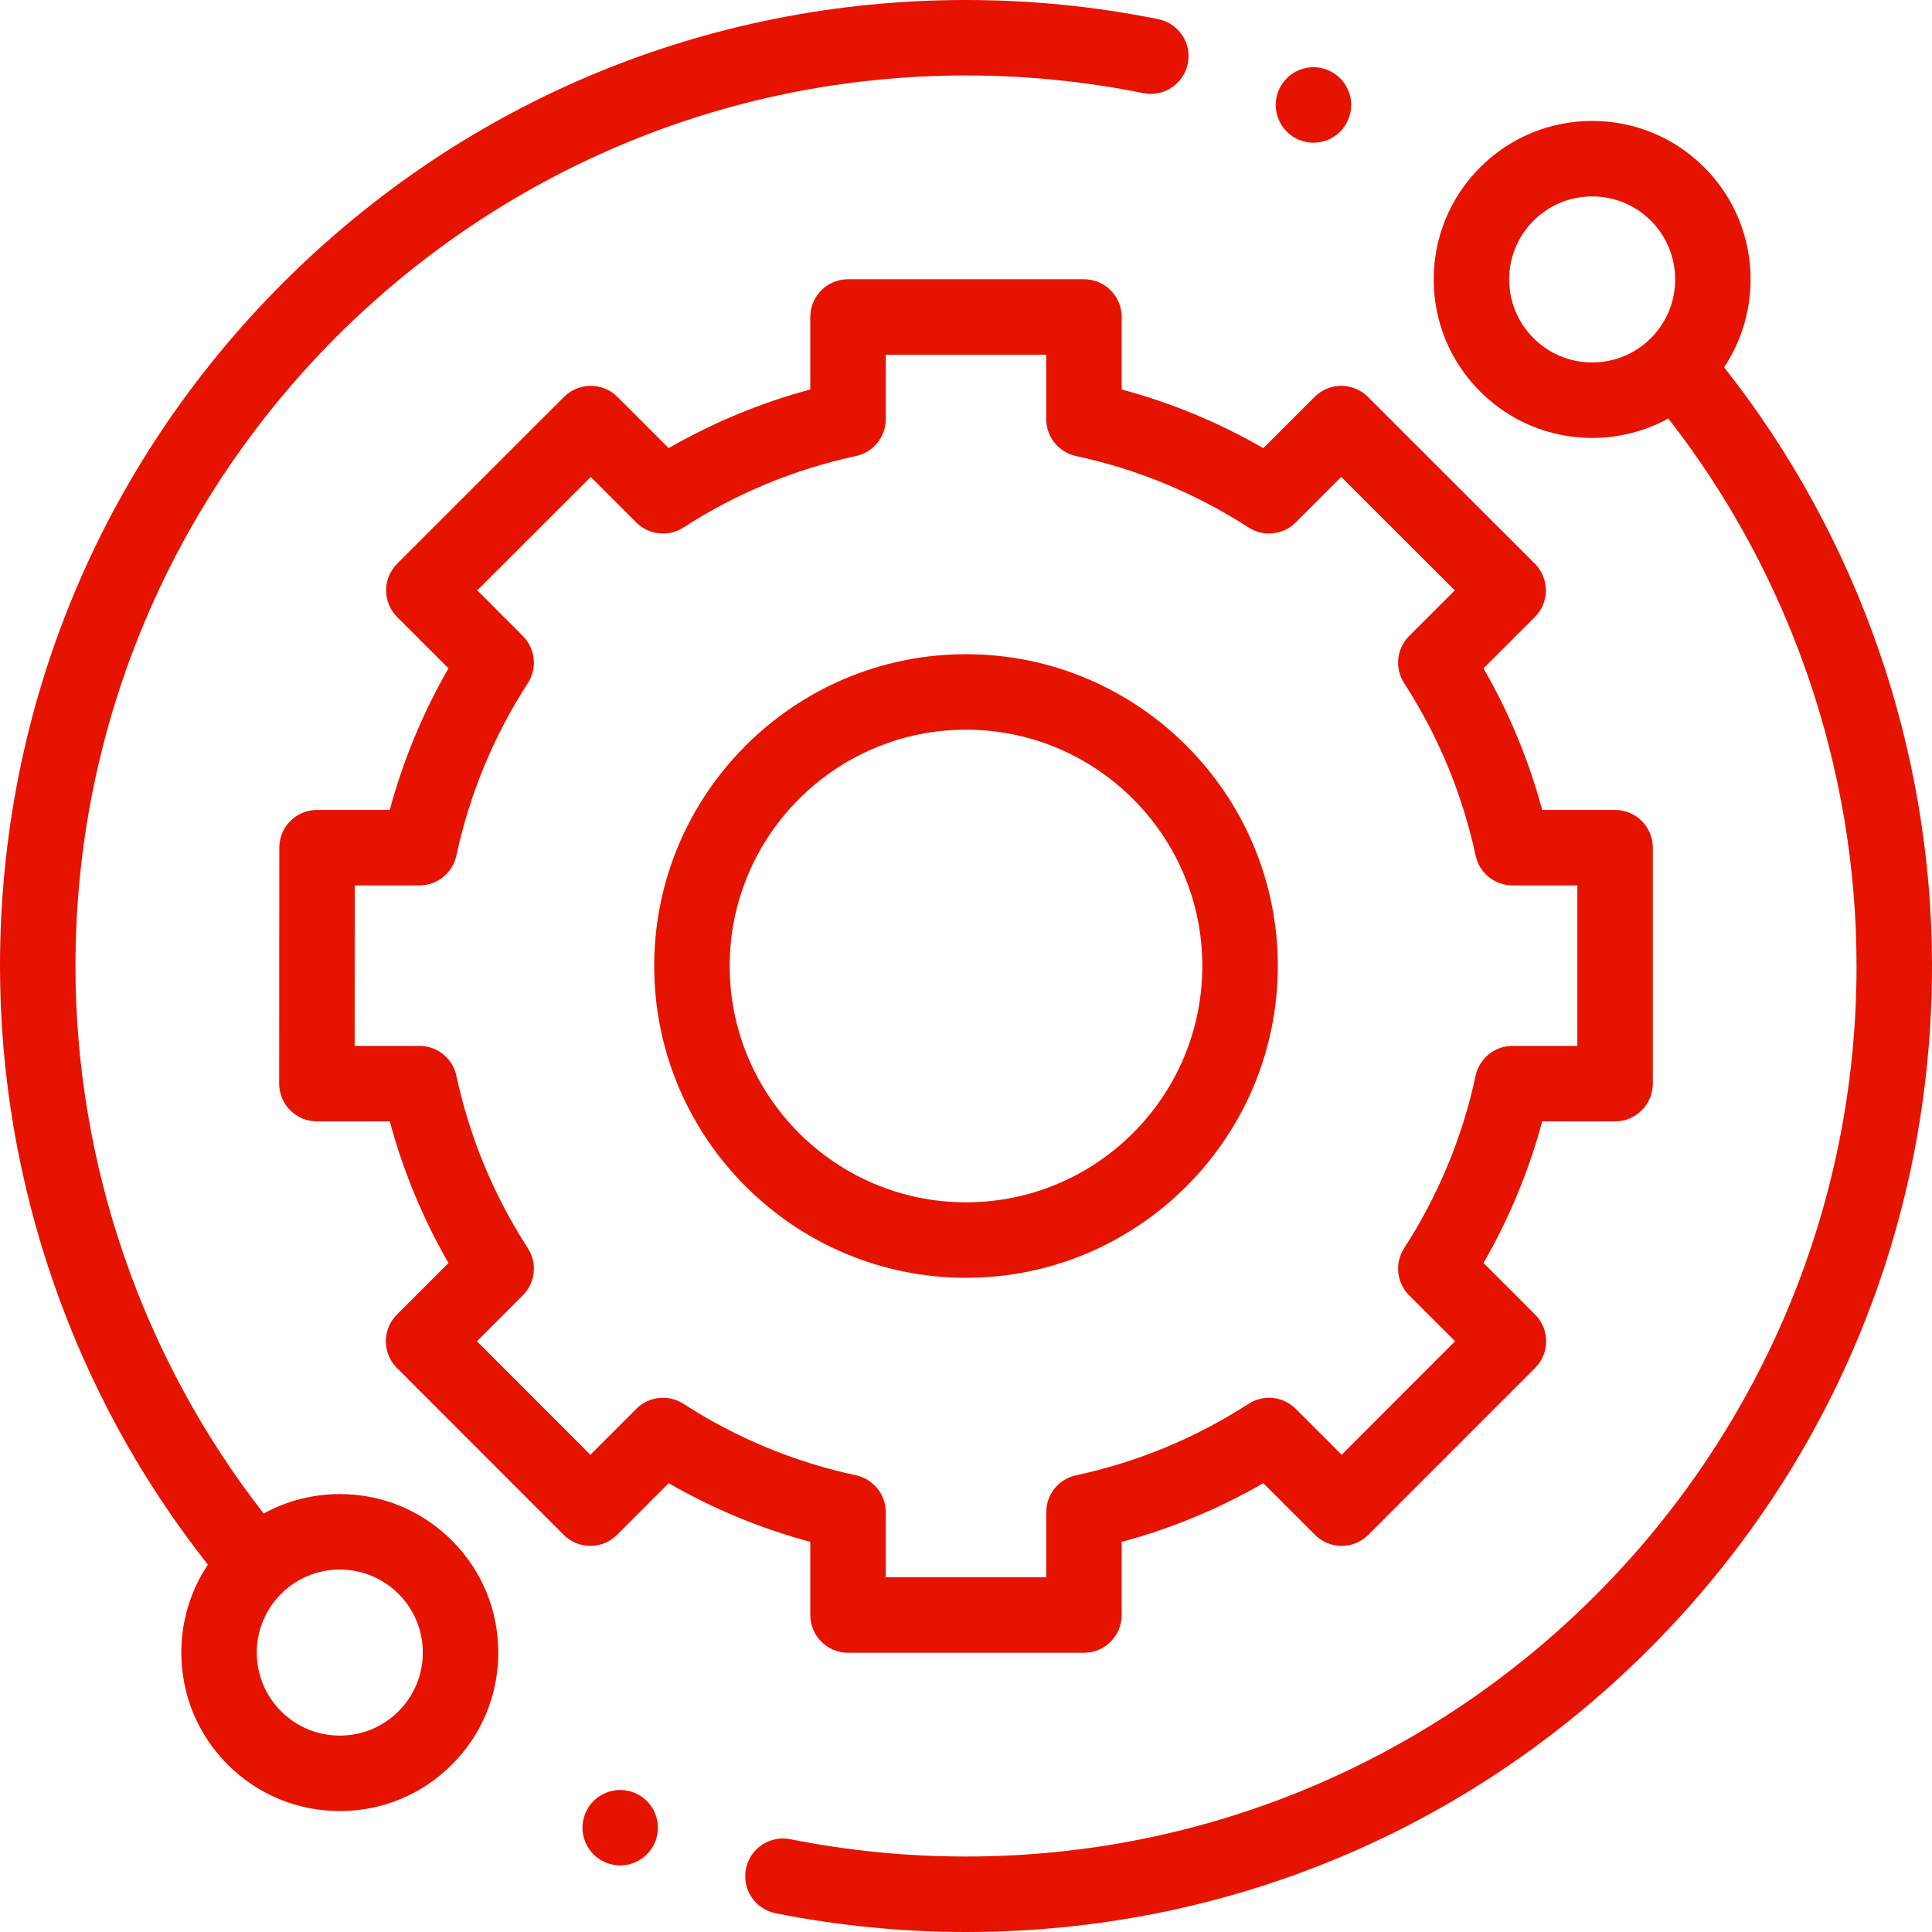 <svg width="72" height="72" viewBox="0 0 72 72" fill="none" xmlns="http://www.w3.org/2000/svg">
<g clip-path="url(#clip0_12007_2128)">
<path d="M12.663 55.68C11.655 55.68 10.686 55.932 9.827 56.404C5.298 50.599 2.812 43.388 2.812 36C2.812 17.7 17.7 2.812 36 2.812C38.225 2.812 40.448 3.034 42.609 3.471C43.37 3.624 44.112 3.132 44.266 2.371C44.42 1.609 43.928 0.868 43.166 0.714C40.822 0.24 38.411 0 36 0C26.384 0 17.344 3.745 10.544 10.544C3.745 17.344 0 26.384 0 36C0 44.089 2.747 51.982 7.747 58.31C7.103 59.272 6.757 60.403 6.757 61.587C6.757 63.164 7.372 64.647 8.487 65.763C9.603 66.878 11.086 67.493 12.663 67.493C14.241 67.493 15.724 66.878 16.84 65.763C17.956 64.647 18.57 63.164 18.57 61.586C18.57 60.009 17.956 58.525 16.84 57.41C15.724 56.294 14.241 55.68 12.663 55.68ZM14.851 63.774C14.267 64.359 13.49 64.68 12.663 64.68C11.837 64.68 11.06 64.359 10.476 63.774C9.892 63.19 9.57 62.413 9.57 61.587C9.57 60.76 9.892 59.983 10.476 59.399C11.06 58.814 11.837 58.493 12.663 58.493C13.49 58.493 14.266 58.815 14.851 59.399C15.435 59.983 15.757 60.76 15.757 61.587C15.757 62.413 15.435 63.19 14.851 63.774Z" fill="#E61300"/>
<path d="M64.252 13.688C65.781 11.394 65.535 8.259 63.513 6.237C62.398 5.122 60.914 4.507 59.337 4.507C57.759 4.507 56.276 5.122 55.16 6.237C54.045 7.353 53.43 8.836 53.43 10.413C53.43 11.991 54.045 13.474 55.16 14.59C56.276 15.705 57.759 16.32 59.337 16.32C60.345 16.32 61.314 16.068 62.173 15.596C66.702 21.401 69.188 28.612 69.188 36C69.188 54.3 54.3 69.187 36 69.187C33.797 69.187 31.595 68.971 29.454 68.542C28.692 68.39 27.951 68.884 27.799 69.645C27.647 70.407 28.14 71.147 28.902 71.3C31.224 71.764 33.612 72 36 72C45.616 72 54.657 68.255 61.456 61.456C68.255 54.656 72 45.616 72 36C72 27.911 69.253 20.017 64.252 13.688ZM57.149 12.601C56.565 12.017 56.243 11.24 56.243 10.413C56.243 9.587 56.565 8.81 57.149 8.226C57.733 7.641 58.511 7.32 59.337 7.32C60.163 7.32 60.94 7.641 61.525 8.226C62.73 9.432 62.73 11.395 61.525 12.601C60.94 13.185 60.163 13.507 59.337 13.507C58.51 13.507 57.733 13.185 57.149 12.601Z" fill="#E61300"/>
<path d="M30.197 60.188C30.197 60.964 30.827 61.594 31.603 61.594H40.396C41.173 61.594 41.802 60.964 41.802 60.188V57.461C43.651 56.964 45.419 56.231 47.08 55.274L49.005 57.199C49.269 57.462 49.626 57.611 50 57.611C50.372 57.611 50.73 57.462 50.994 57.198L57.209 50.979C57.758 50.429 57.758 49.539 57.209 48.99L55.286 47.068C56.243 45.407 56.976 43.639 57.474 41.79H60.19C60.966 41.79 61.596 41.16 61.596 40.383V31.591C61.596 30.814 60.966 30.184 60.19 30.184H57.473C56.976 28.336 56.243 26.568 55.286 24.907L57.199 22.995C57.462 22.731 57.611 22.373 57.611 22C57.61 21.627 57.462 21.269 57.198 21.005L50.978 14.79C50.429 14.242 49.539 14.242 48.99 14.791L47.08 16.701C45.419 15.744 43.651 15.011 41.802 14.514V11.812C41.802 11.036 41.173 10.406 40.396 10.406H31.603C30.827 10.406 30.197 11.036 30.197 11.812V14.514C28.349 15.011 26.581 15.744 24.92 16.701L23.01 14.791C22.461 14.242 21.571 14.242 21.021 14.79L14.802 21.006C14.538 21.27 14.389 21.627 14.389 22C14.389 22.373 14.538 22.731 14.801 22.995L16.713 24.907C15.757 26.568 15.024 28.335 14.526 30.184H11.815C11.039 30.184 10.409 30.814 10.409 31.59L10.404 40.383C10.403 40.756 10.552 41.114 10.816 41.378C11.079 41.642 11.437 41.79 11.81 41.79H14.526C15.024 43.639 15.757 45.407 16.713 47.068L14.791 48.99C14.242 49.539 14.242 50.429 14.791 50.979L21.006 57.198C21.27 57.462 21.627 57.611 22 57.611H22.001C22.374 57.611 22.731 57.462 22.995 57.199L24.919 55.274C26.581 56.231 28.349 56.964 30.197 57.461V60.188ZM25.471 52.316C24.914 51.956 24.182 52.035 23.713 52.503L22.001 54.215L17.774 49.985L19.484 48.274C19.953 47.805 20.031 47.073 19.671 46.517C18.396 44.544 17.5 42.381 17.007 40.088C16.868 39.44 16.296 38.977 15.632 38.977H13.217L13.22 32.997H15.632C16.296 32.997 16.868 32.534 17.007 31.886C17.5 29.594 18.396 27.431 19.671 25.458C20.031 24.902 19.953 24.169 19.484 23.701L17.785 22.001L22.015 17.774L23.713 19.472C24.182 19.941 24.914 20.018 25.471 19.659C27.443 18.384 29.606 17.488 31.899 16.995C32.546 16.856 33.01 16.283 33.01 15.62V13.219H38.99V15.62C38.99 16.283 39.453 16.856 40.101 16.995C42.393 17.488 44.556 18.383 46.529 19.658C47.085 20.018 47.817 19.941 48.286 19.472L49.984 17.774L54.215 22.001L52.515 23.7C52.046 24.169 51.969 24.902 52.328 25.458C53.603 27.431 54.499 29.594 54.992 31.886C55.131 32.534 55.704 32.997 56.367 32.997H58.783V38.977H56.367C55.704 38.977 55.132 39.44 54.992 40.088C54.5 42.38 53.603 44.544 52.328 46.516C51.969 47.073 52.047 47.805 52.515 48.274L54.226 49.984L49.999 54.215L48.287 52.503C47.817 52.034 47.085 51.956 46.529 52.316C44.556 53.591 42.393 54.487 40.101 54.98C39.453 55.12 38.99 55.692 38.99 56.355V58.781H33.01V56.355C33.01 55.692 32.546 55.12 31.899 54.98C29.607 54.488 27.444 53.591 25.471 52.316Z" fill="#E61300"/>
<path d="M47.62 36C47.62 29.593 42.407 24.38 36 24.38C29.593 24.38 24.38 29.593 24.38 36C24.38 42.407 29.593 47.62 36 47.62C42.407 47.62 47.62 42.407 47.62 36ZM27.193 36C27.193 31.144 31.144 27.193 36 27.193C40.857 27.193 44.807 31.144 44.807 36C44.807 40.856 40.857 44.807 36 44.807C31.144 44.807 27.193 40.857 27.193 36Z" fill="#E61300"/>
<path d="M48.949 5.319C49.319 5.319 49.681 5.168 49.943 4.907C50.204 4.643 50.355 4.281 50.355 3.911C50.355 3.543 50.205 3.179 49.943 2.916C49.681 2.655 49.319 2.504 48.949 2.504C48.577 2.504 48.216 2.655 47.955 2.916C47.693 3.179 47.542 3.541 47.542 3.911C47.542 4.282 47.693 4.643 47.955 4.907C48.216 5.168 48.577 5.319 48.949 5.319Z" fill="#E61300"/>
<path d="M23.113 66.707C22.743 66.707 22.38 66.857 22.119 67.119C21.857 67.38 21.707 67.743 21.707 68.113C21.707 68.484 21.857 68.846 22.119 69.107C22.38 69.369 22.743 69.519 23.113 69.519C23.483 69.519 23.846 69.369 24.107 69.107C24.369 68.846 24.519 68.483 24.519 68.113C24.519 67.743 24.369 67.38 24.107 67.119C23.846 66.857 23.483 66.707 23.113 66.707Z" fill="#E61300"/>
</g>
<defs>
<clipPath id="clip0_12007_2128">
<rect width="72" height="72" fill="white"/>
</clipPath>
</defs>
</svg>
